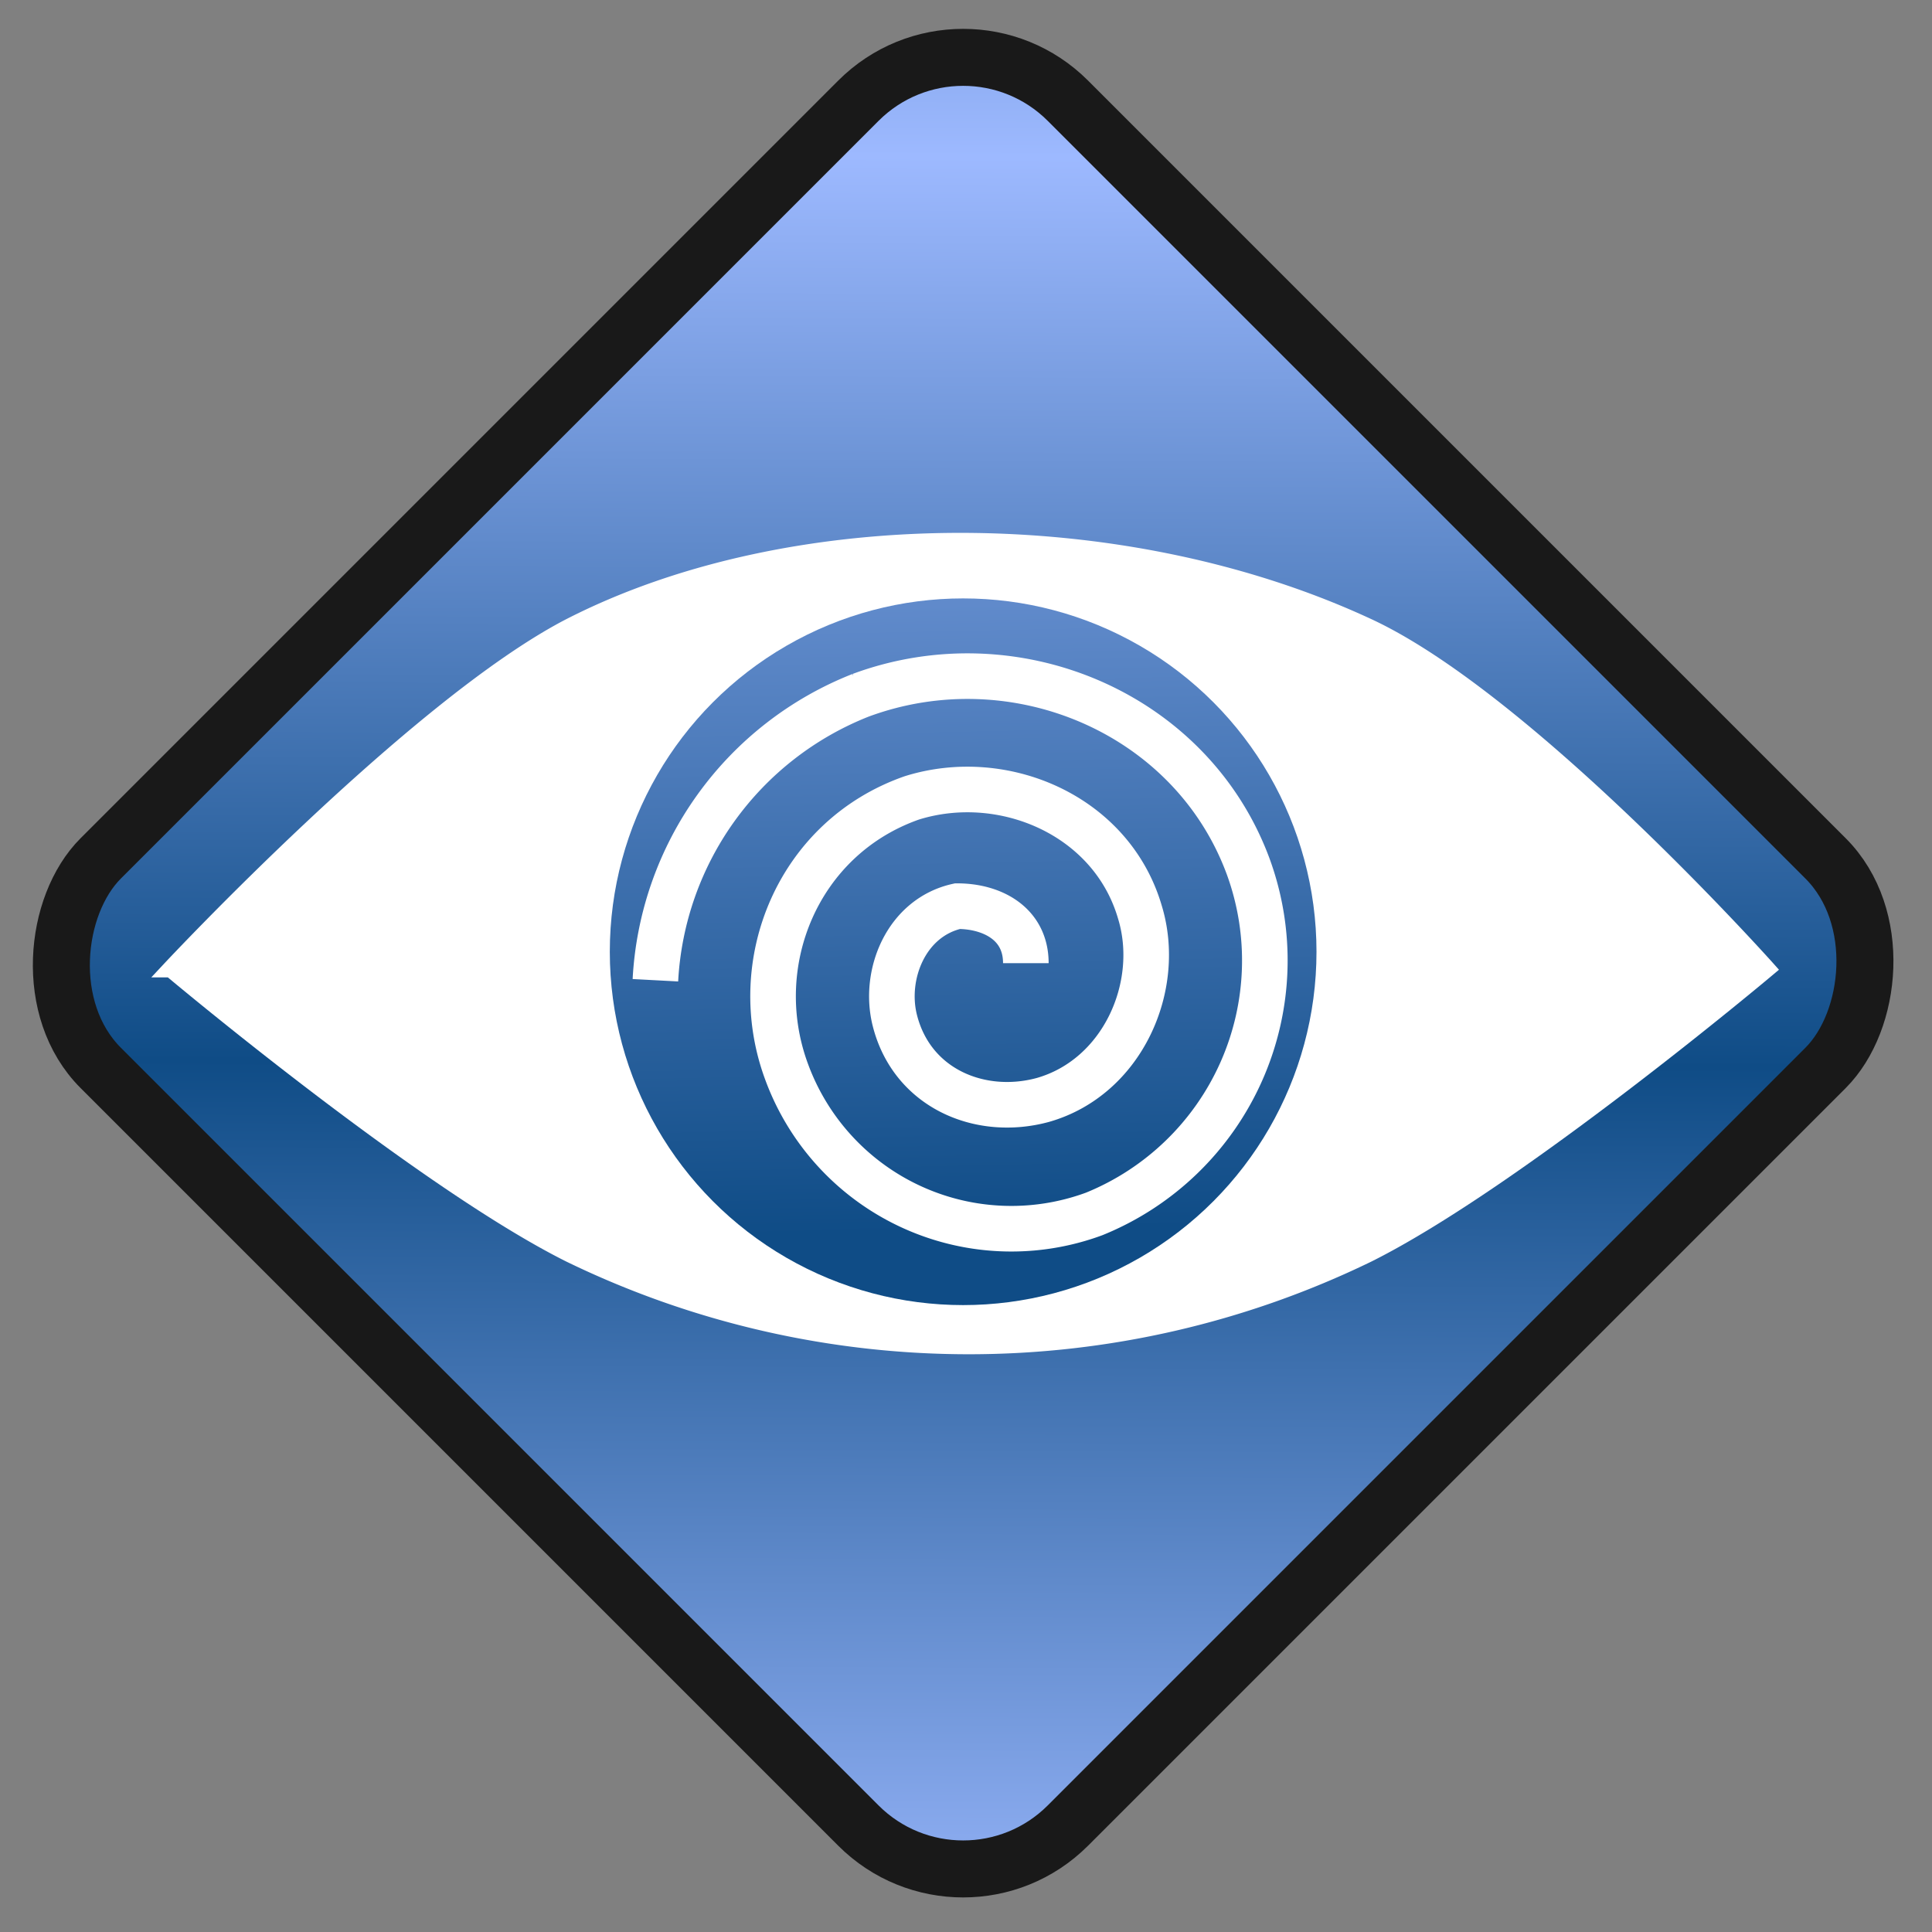 <!--@hoso_boso--><svg xmlns="http://www.w3.org/2000/svg" xmlns:xlink="http://www.w3.org/1999/xlink" xml:space="preserve" width="128" height="128" viewBox="0 0 33.9 33.9"><rect x="0" y="0" width="33.9" height="33.9" fill="#808080" stroke="none"/><defs><linearGradient id="a"><stop offset="0" stop-color="#0f4c86"/><stop offset="1" stop-color="#9db9ff"/></linearGradient><linearGradient xlink:href="#a" id="b" x1="25.2" x2="14" y1="1.2" y2="-10.1" gradientUnits="userSpaceOnUse" spreadMethod="reflect"/><linearGradient xlink:href="#a" id="c" x1="17.2" x2="16.8" y1="21.6" y2="2.3" gradientUnits="userSpaceOnUse"/></defs><rect width="24" height="24" x="11.9" y="-12" fill="url(#b)" fill-rule="evenodd" stroke="#191919" stroke-linecap="round" stroke-miterlimit="12" ry="2.6" transform="rotate(45)"/><path fill="#fff" fill-rule="evenodd" stroke="#fff" stroke-width=".3" d="M3 17s4.3-4.6 7-6c3.9-2 9.7-2 14 0 2.8 1.3 7 6 7 6s-4.4 3.7-7 5a16 16 0 0 1-14 0c-2.6-1.3-7-5-7-5Z"/><circle cx="16.9" cy="16.7" r="6.2" fill="url(#c)" fill-rule="evenodd"/><path fill="none" stroke="#fff" stroke-width=".8" d="M18 16.9c0-.7-.6-1-1.2-1-.9.2-1.3 1.2-1.1 2 .3 1.2 1.5 1.7 2.6 1.4 1.4-.4 2.1-2 1.7-3.3-.5-1.7-2.4-2.5-4-2-2 .7-2.9 2.9-2.2 4.8a4.2 4.2 0 0 0 5.4 2.5 4.8 4.8 0 0 0 2.7-6.1c-1-2.7-4.1-4-6.8-3a5.7 5.7 0 0 0-3.6 5"/></svg>